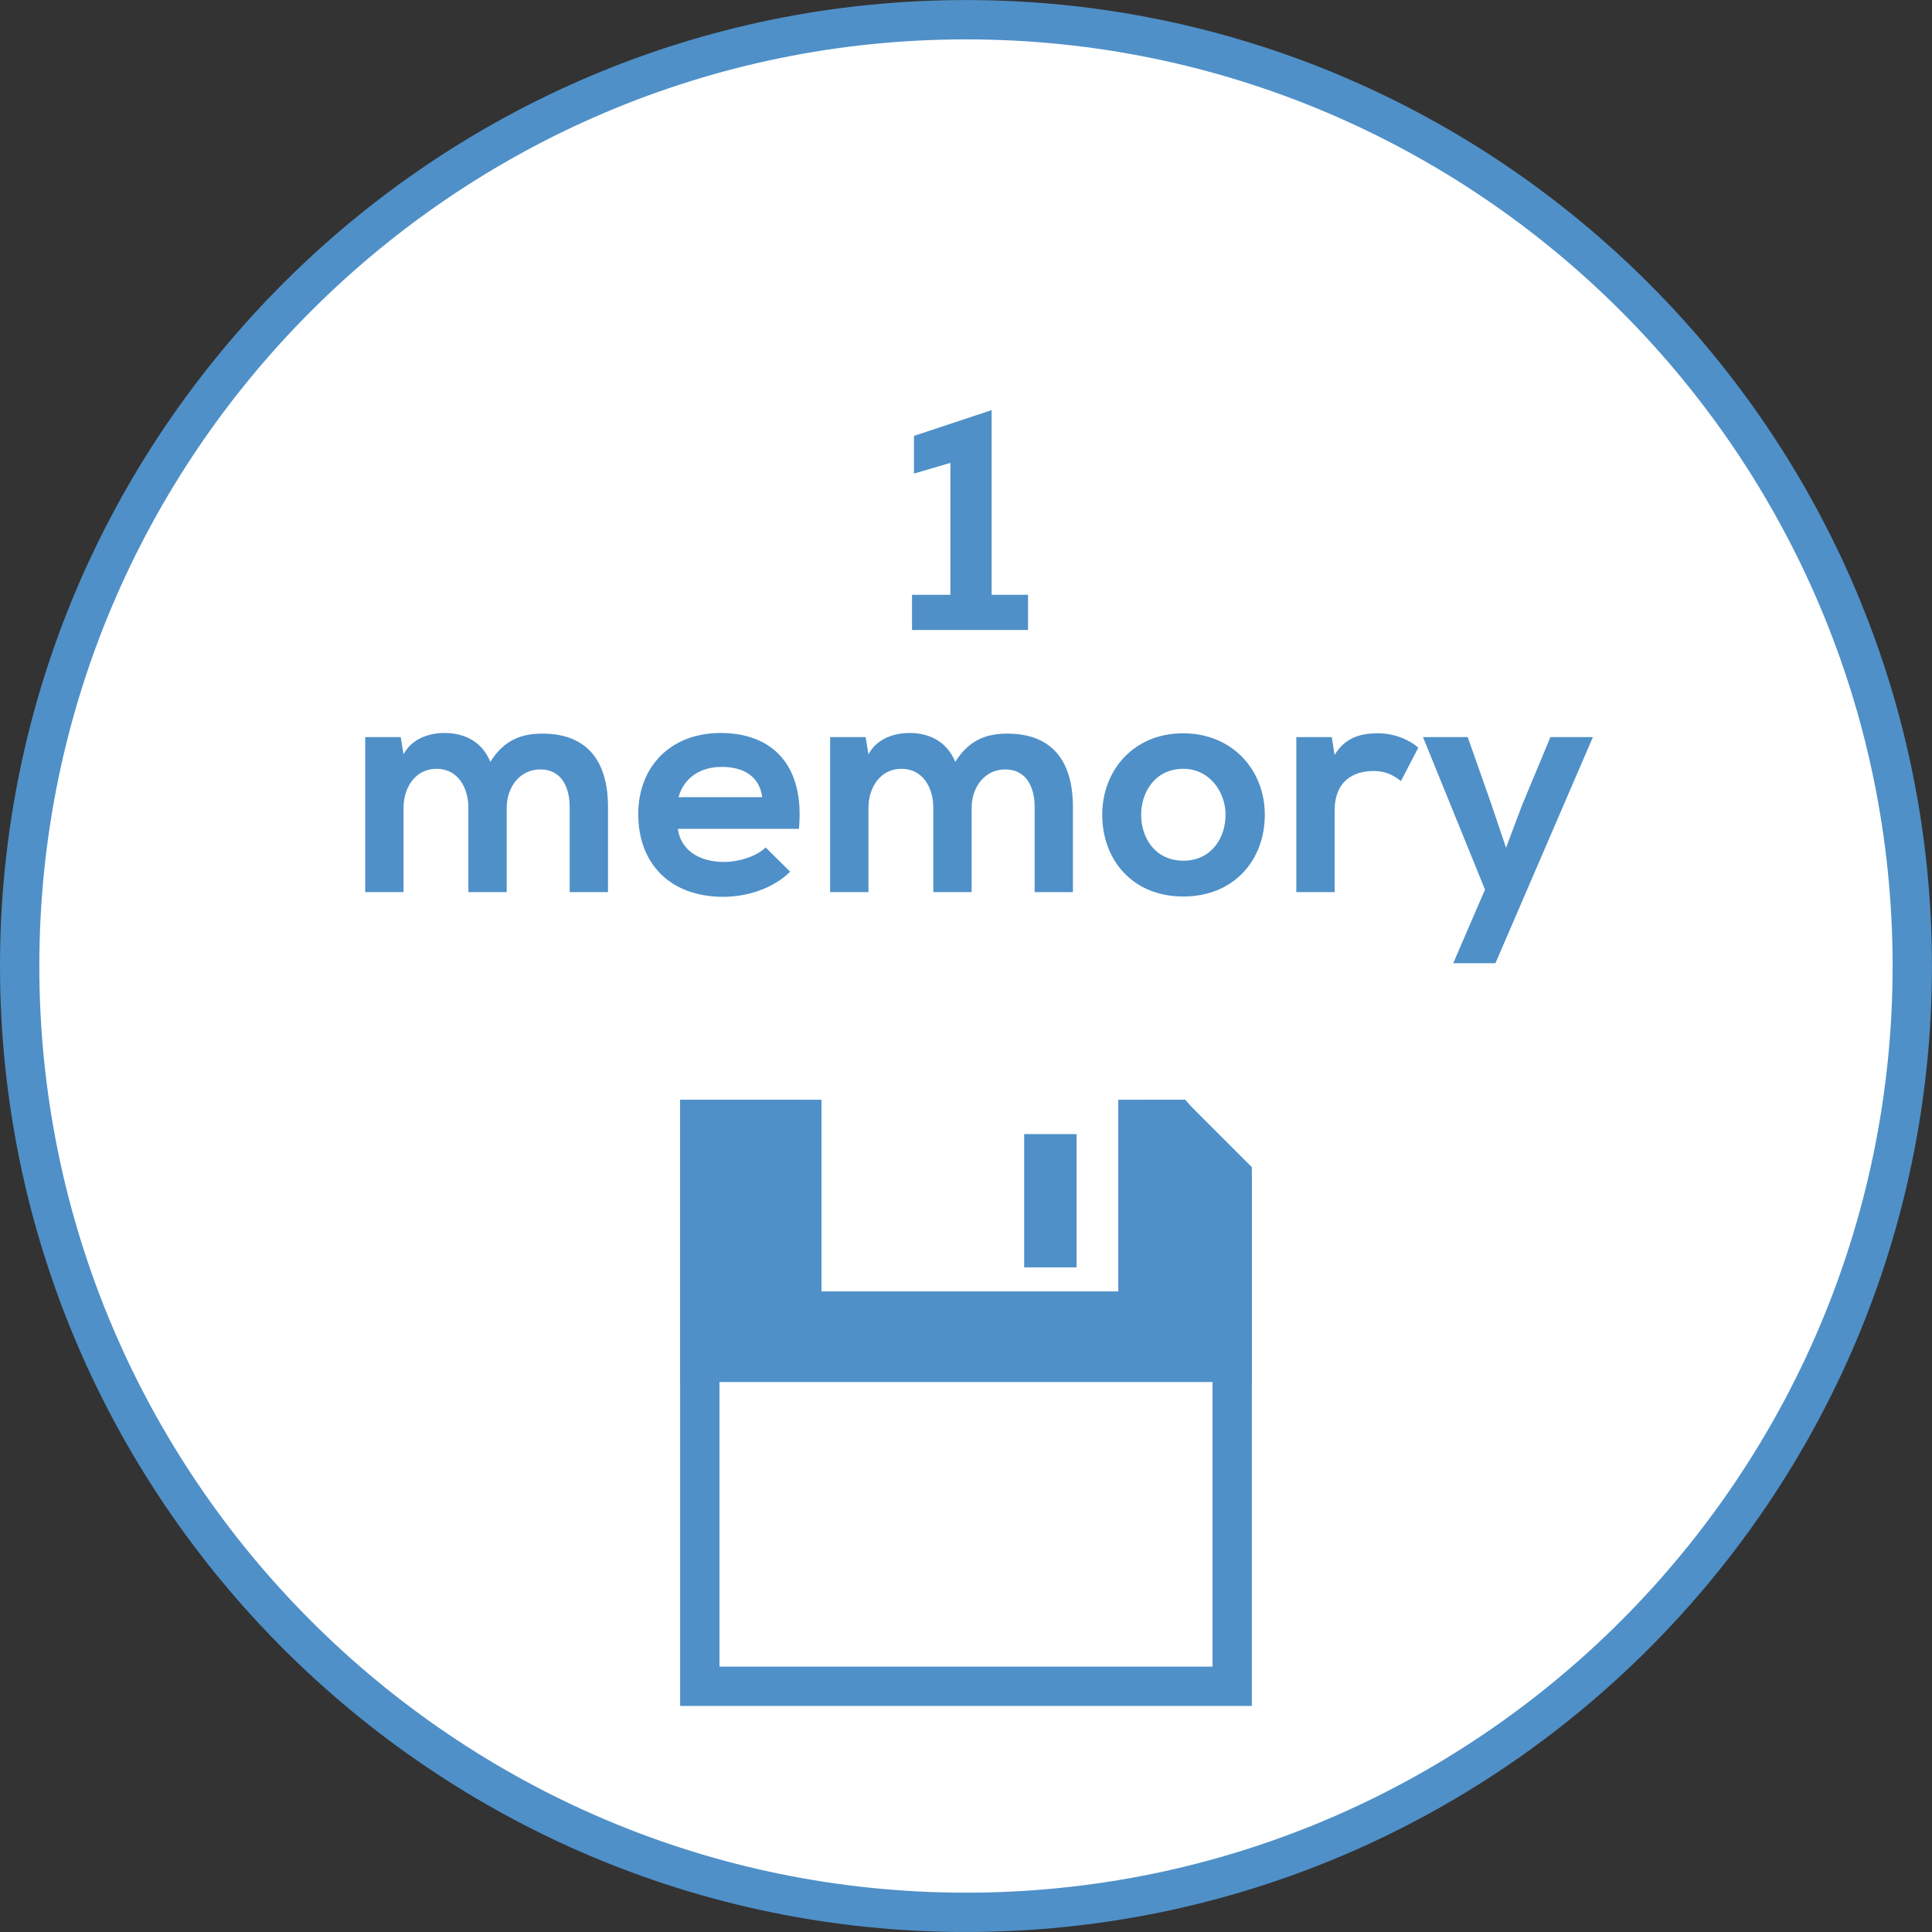 <?xml version="1.0" encoding="UTF-8"?> <svg xmlns="http://www.w3.org/2000/svg" xmlns:xlink="http://www.w3.org/1999/xlink" version="1.1" id="Ebene_1" x="0px" y="0px" width="36.851px" height="36.851px" viewBox="0 0 36.851 36.851" xml:space="preserve"><rect x="0" y="0" width="36.851" height="36.851" fill="#333333" stroke="none"/> <g> <defs> <rect id="SVGID_1_" y="0" width="36.85" height="36.85"></rect> </defs> <clipPath id="SVGID_2_"> <use xlink:href="#SVGID_1_" overflow="visible"></use> </clipPath> <path clip-path="url(#SVGID_2_)" fill="#FFFFFF" d="M18.425,36.476c9.953,0,18.05-8.097,18.05-18.05s-8.098-18.05-18.05-18.05 c-9.953,0-18.05,8.097-18.05,18.05S8.472,36.476,18.425,36.476"></path> <path clip-path="url(#SVGID_2_)" fill="none" stroke="#4F90C8" stroke-width="0.75" stroke-miterlimit="10" d="M18.425,36.476 c9.953,0,18.05-8.097,18.05-18.05s-8.098-18.05-18.05-18.05c-9.953,0-18.05,8.097-18.05,18.05S8.472,36.476,18.425,36.476z"></path> </g> <polyline fill="none" stroke="#4F90C8" stroke-width="0.75" stroke-miterlimit="10" points="21.706,21.352 22.437,21.352 23.503,22.418 23.503,32.164 13.348,32.164 13.348,21.352 14.942,21.352 15.295,21.352 "></polyline> <polygon fill="#4F90C8" points="22.437,21.352 21.705,21.352 21.705,25.007 15.294,25.007 15.294,21.352 13.348,21.352 13.348,25.986 23.502,25.986 23.502,22.559 "></polygon> <polygon fill="none" stroke="#4F90C8" stroke-width="0.75" stroke-miterlimit="10" points="22.437,21.352 21.705,21.352 21.705,25.007 15.294,25.007 15.294,21.352 13.348,21.352 13.348,25.986 23.502,25.986 23.502,22.559 "></polygon> <line fill="none" stroke="#4F90C8" stroke-miterlimit="10" x1="20.035" y1="21.632" x2="20.035" y2="24.174"></line> <g> <defs> <rect id="SVGID_3_" y="0" width="36.85" height="36.85"></rect> </defs> <clipPath id="SVGID_4_"> <use xlink:href="#SVGID_3_" overflow="visible"></use> </clipPath> <path clip-path="url(#SVGID_4_)" fill="#4F90C8" d="M29.573,14.059l-0.54,1.296l-0.307,0.815l-0.281-0.833l-0.45-1.278h-0.853 l1.183,2.909l-0.606,1.404h0.805l1.859-4.313H29.573z M24.726,14.059v2.957h0.731v-1.56c0-0.552,0.354-0.75,0.738-0.75 c0.239,0,0.378,0.078,0.527,0.192l0.33-0.636c-0.162-0.149-0.456-0.275-0.762-0.275c-0.294,0-0.618,0.054-0.834,0.413l-0.054-0.341 H24.726z M22.571,14.664c0.492,0,0.805,0.432,0.805,0.876c0,0.445-0.271,0.877-0.805,0.877s-0.805-0.432-0.805-0.877 C21.767,15.096,22.043,14.664,22.571,14.664 M22.565,13.987c-0.942,0-1.541,0.707-1.541,1.553c0,0.865,0.581,1.56,1.547,1.56 s1.554-0.695,1.554-1.56C24.125,14.694,23.513,13.987,22.565,13.987 M18.533,17.016v-1.608c0-0.39,0.246-0.732,0.642-0.732 c0.397,0,0.56,0.33,0.56,0.72v1.62h0.73v-1.62c0-0.894-0.408-1.403-1.254-1.403c-0.384,0-0.726,0.114-0.99,0.539 c-0.168-0.407-0.515-0.551-0.876-0.551c-0.282,0-0.618,0.102-0.78,0.407l-0.054-0.329h-0.677v2.957h0.731v-1.608 c0-0.39,0.228-0.744,0.63-0.744c0.403,0,0.607,0.354,0.607,0.744v1.608H18.533z M12.941,15.205 c0.114-0.385,0.426-0.577,0.828-0.577c0.427,0,0.721,0.192,0.769,0.577H12.941z M15.239,15.81c0.114-1.218-0.51-1.829-1.494-1.829 c-0.96,0-1.571,0.647-1.571,1.547c0,0.943,0.605,1.578,1.625,1.578c0.457,0,0.954-0.162,1.272-0.479l-0.467-0.463 c-0.174,0.175-0.523,0.277-0.793,0.277c-0.522,0-0.834-0.265-0.882-0.631H15.239z M9.665,17.016v-1.608 c0-0.39,0.246-0.732,0.642-0.732c0.397,0,0.559,0.33,0.559,0.72v1.62h0.731v-1.62c0-0.894-0.408-1.403-1.254-1.403 c-0.384,0-0.726,0.114-0.99,0.539c-0.168-0.407-0.515-0.551-0.876-0.551c-0.282,0-0.618,0.102-0.78,0.407l-0.054-0.329H6.966v2.957 h0.731v-1.608c0-0.39,0.228-0.744,0.63-0.744c0.403,0,0.607,0.354,0.607,0.744v1.608H9.665z"></path> </g> <polygon fill="#4F90C8" points="17.396,12.016 19.609,12.016 19.609,11.345 18.914,11.345 18.914,7.823 17.433,8.314 17.433,9.033 18.128,8.829 18.128,11.345 17.396,11.345 "></polygon> </svg> 